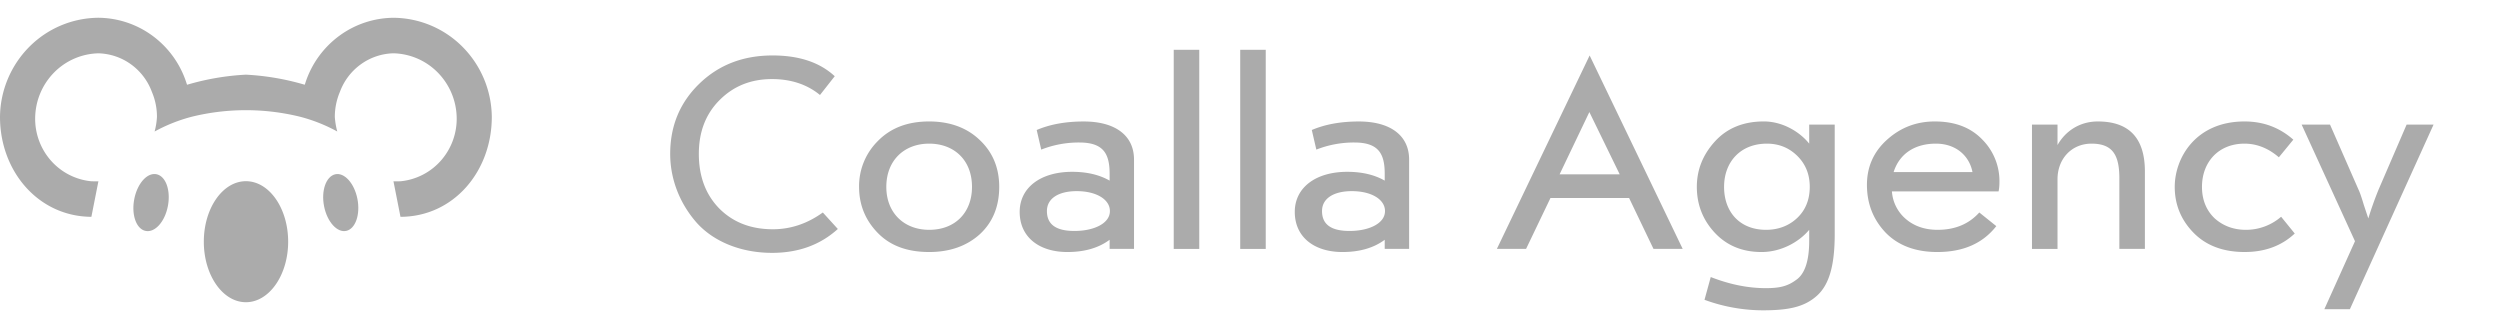 <svg width="125" height="16" fill="none" xmlns="http://www.w3.org/2000/svg"><path d="M16.758 8.715c.456-.106.957.443 1.112 1.225.155.782-.096 1.5-.553 1.603-.457.104-.956-.445-1.112-1.224-.157-.78.097-1.497.553-1.604z" fill="#ABABAB"/><path d="M17 1.765a4.637 4.637 0 012.673-.876 4.92 4.92 0 013.461 1.46 5.038 5.038 0 011.456 3.496c0 2.732-1.918 4.992-4.566 4.996l-.351-1.777c.061.005.164.003.251.002l.1-.002a3.091 3.091 0 002.027-1.04 3.163 3.163 0 00.783-2.159 3.294 3.294 0 00-.947-2.24 3.217 3.217 0 00-2.214-.96 2.91 2.91 0 00-1.631.55 2.965 2.965 0 00-1.047 1.38 3.21 3.21 0 00-.254 1.25c.017.247.058.492.122.73a8.064 8.064 0 00-1.893-.746 11.342 11.342 0 00-5.35 0 8.075 8.075 0 00-1.89.747c.065-.239.104-.484.118-.73a3.17 3.17 0 00-.253-1.25 2.966 2.966 0 00-1.046-1.38 2.912 2.912 0 00-1.629-.55 3.216 3.216 0 00-2.214.958 3.292 3.292 0 00-.947 2.241 3.161 3.161 0 00.783 2.16 3.09 3.09 0 002.027 1.039c.025 0 .059 0 .096.002.089.001.198.004.255-.002l-.351 1.777C1.926 10.827 0 8.574 0 5.845a5.042 5.042 0 011.458-3.497A4.923 4.923 0 014.92.888a4.63 4.63 0 012.672.876A4.717 4.717 0 019.323 4.15l.03.088a12.654 12.654 0 012.944-.505c.995.052 1.982.221 2.94.504l.03-.088A4.724 4.724 0 0117 1.765z" fill="#ABABAB"/><path d="M10.191 12.085c0-1.67.943-3.025 2.105-3.025 1.167 0 2.112 1.357 2.112 3.025 0 1.669-.949 3.026-2.112 3.026-1.162 0-2.105-1.354-2.105-3.026zM8.39 10.319c-.152.782-.657 1.33-1.12 1.224-.462-.101-.71-.818-.554-1.6.156-.783.656-1.334 1.12-1.228.464.107.708.821.555 1.604zm32.751.305c-.766.554-1.603.839-2.496.839-1.093 0-1.986-.341-2.681-1.038-.681-.697-1.022-1.607-1.022-2.73 0-1.096.34-1.992 1.036-2.689.695-.697 1.56-1.052 2.624-1.052.95 0 1.759.27 2.397.796l.738-.939c-.752-.696-1.788-1.038-3.107-1.038-1.475 0-2.695.47-3.673 1.422-.965.94-1.447 2.105-1.447 3.5 0 1.236.454 2.417 1.262 3.37.809.953 2.185 1.578 3.83 1.578 1.32 0 2.411-.398 3.29-1.194l-.751-.825zm1.813-1.28c0 .896.312 1.664.936 2.304.624.64 1.475.953 2.568.953 1.035 0 1.872-.299 2.525-.882.652-.597.978-1.394.978-2.375 0-.953-.326-1.735-.978-2.347-.639-.611-1.49-.924-2.525-.924-1.078 0-1.93.327-2.568.981a3.174 3.174 0 00-.936 2.29zm1.362 0c0-1.323.893-2.162 2.142-2.162 1.234 0 2.142.81 2.142 2.162 0 1.266-.823 2.147-2.142 2.147-1.248 0-2.142-.839-2.142-2.147zm7.746-1.864a5.123 5.123 0 011.901-.355c1.206 0 1.518.555 1.518 1.565v.341c-.525-.299-1.15-.44-1.873-.44-1.588 0-2.624.796-2.624 2.004 0 1.266.979 2.006 2.383 2.006.851 0 1.56-.2 2.114-.612v.455h1.22V7.98c0-1.238-.98-1.906-2.511-1.906-.908 0-1.688.142-2.355.426l.227.982zm.284 3.073c0-.64.596-.996 1.49-.996.978 0 1.659.413 1.659.996 0 .625-.809.995-1.773.995-.922 0-1.376-.327-1.376-.995zm7.617 1.891V2.49h-1.277v9.955h1.277zm3.324 0V2.49h-1.276v9.955h1.276zm2.53-4.964a5.123 5.123 0 011.901-.355c1.206 0 1.518.555 1.518 1.565v.341c-.525-.299-1.15-.44-1.873-.44-1.588 0-2.624.796-2.624 2.004 0 1.266.979 2.006 2.383 2.006.851 0 1.56-.2 2.114-.612v.455h1.22V7.98c0-1.238-.98-1.906-2.511-1.906-.908 0-1.688.142-2.355.426l.227.982zm.284 3.073c0-.64.596-.996 1.49-.996.978 0 1.659.413 1.659.996 0 .625-.809.995-1.773.995-.922 0-1.376-.327-1.376-.995zm15.353-.654l1.22 2.545h1.46l-4.652-9.67-4.638 9.67h1.46l1.22-2.545h3.93zm-1.986-4.296l1.518 3.115h-3.007l1.489-3.115zM90.46 7.182c-.454-.569-1.305-1.11-2.27-1.11-1.007 0-1.83.328-2.44.996-.61.669-.908 1.423-.908 2.276 0 .882.298 1.65.894 2.29.596.64 1.376.967 2.34.967.98 0 1.873-.498 2.384-1.11v.555c0 .981-.213 1.65-.653 1.949-.44.327-.851.412-1.518.412-.893 0-1.801-.185-2.752-.555l-.312 1.138a8.519 8.519 0 002.922.526c1.291 0 2.071-.17 2.695-.725.624-.555.894-1.536.894-3.086V6.229H90.46v.953zm-4.256 2.162c0-1.252.823-2.162 2.142-2.162.61 0 1.12.213 1.532.626.411.412.61.924.61 1.536 0 .64-.213 1.166-.638 1.564-.412.384-.937.583-1.547.583-1.304 0-2.099-.881-2.099-2.147zm12.761 1.28c-.525.583-1.22.867-2.086.867-.638 0-1.177-.184-1.602-.554a1.986 1.986 0 01-.681-1.366h5.333c.028-.128.043-.284.043-.483a2.94 2.94 0 00-.866-2.12c-.581-.597-1.361-.895-2.368-.895-.908 0-1.703.298-2.383.91-.667.597-1.008 1.351-1.008 2.261 0 .939.313 1.735.937 2.39.624.64 1.49.967 2.581.967 1.291 0 2.27-.427 2.95-1.295l-.85-.682zm-4.284-2.02c.284-.896 1.035-1.422 2.113-1.422 1.007 0 1.674.612 1.83 1.422h-3.943zm8.195 3.84V8.96c0-1.01.695-1.778 1.702-1.778 1.064 0 1.39.583 1.39 1.735v3.527h1.277V8.576c0-1.664-.78-2.503-2.355-2.503-.922 0-1.631.498-2.014 1.18V6.23h-1.277v6.215h1.277zm9.365.156c1.007 0 1.844-.312 2.496-.924l-.681-.839a2.675 2.675 0 01-1.759.654c-.624 0-1.149-.199-1.574-.583-.411-.398-.624-.924-.624-1.564 0-1.252.837-2.162 2.127-2.162.61 0 1.192.228 1.717.683l.723-.882c-.695-.612-1.503-.91-2.44-.91-2.439 0-3.489 1.82-3.489 3.27 0 .883.312 1.65.936 2.29.624.64 1.475.968 2.568.968zm6.685-3.114a16.82 16.82 0 00-.51 1.436l-.227-.682c-.114-.384-.199-.626-.255-.74l-1.433-3.27h-1.419l2.667 5.83-1.532 3.4h1.277l4.184-9.23h-1.347l-1.405 3.256z" fill="#ABABAB"/></svg>